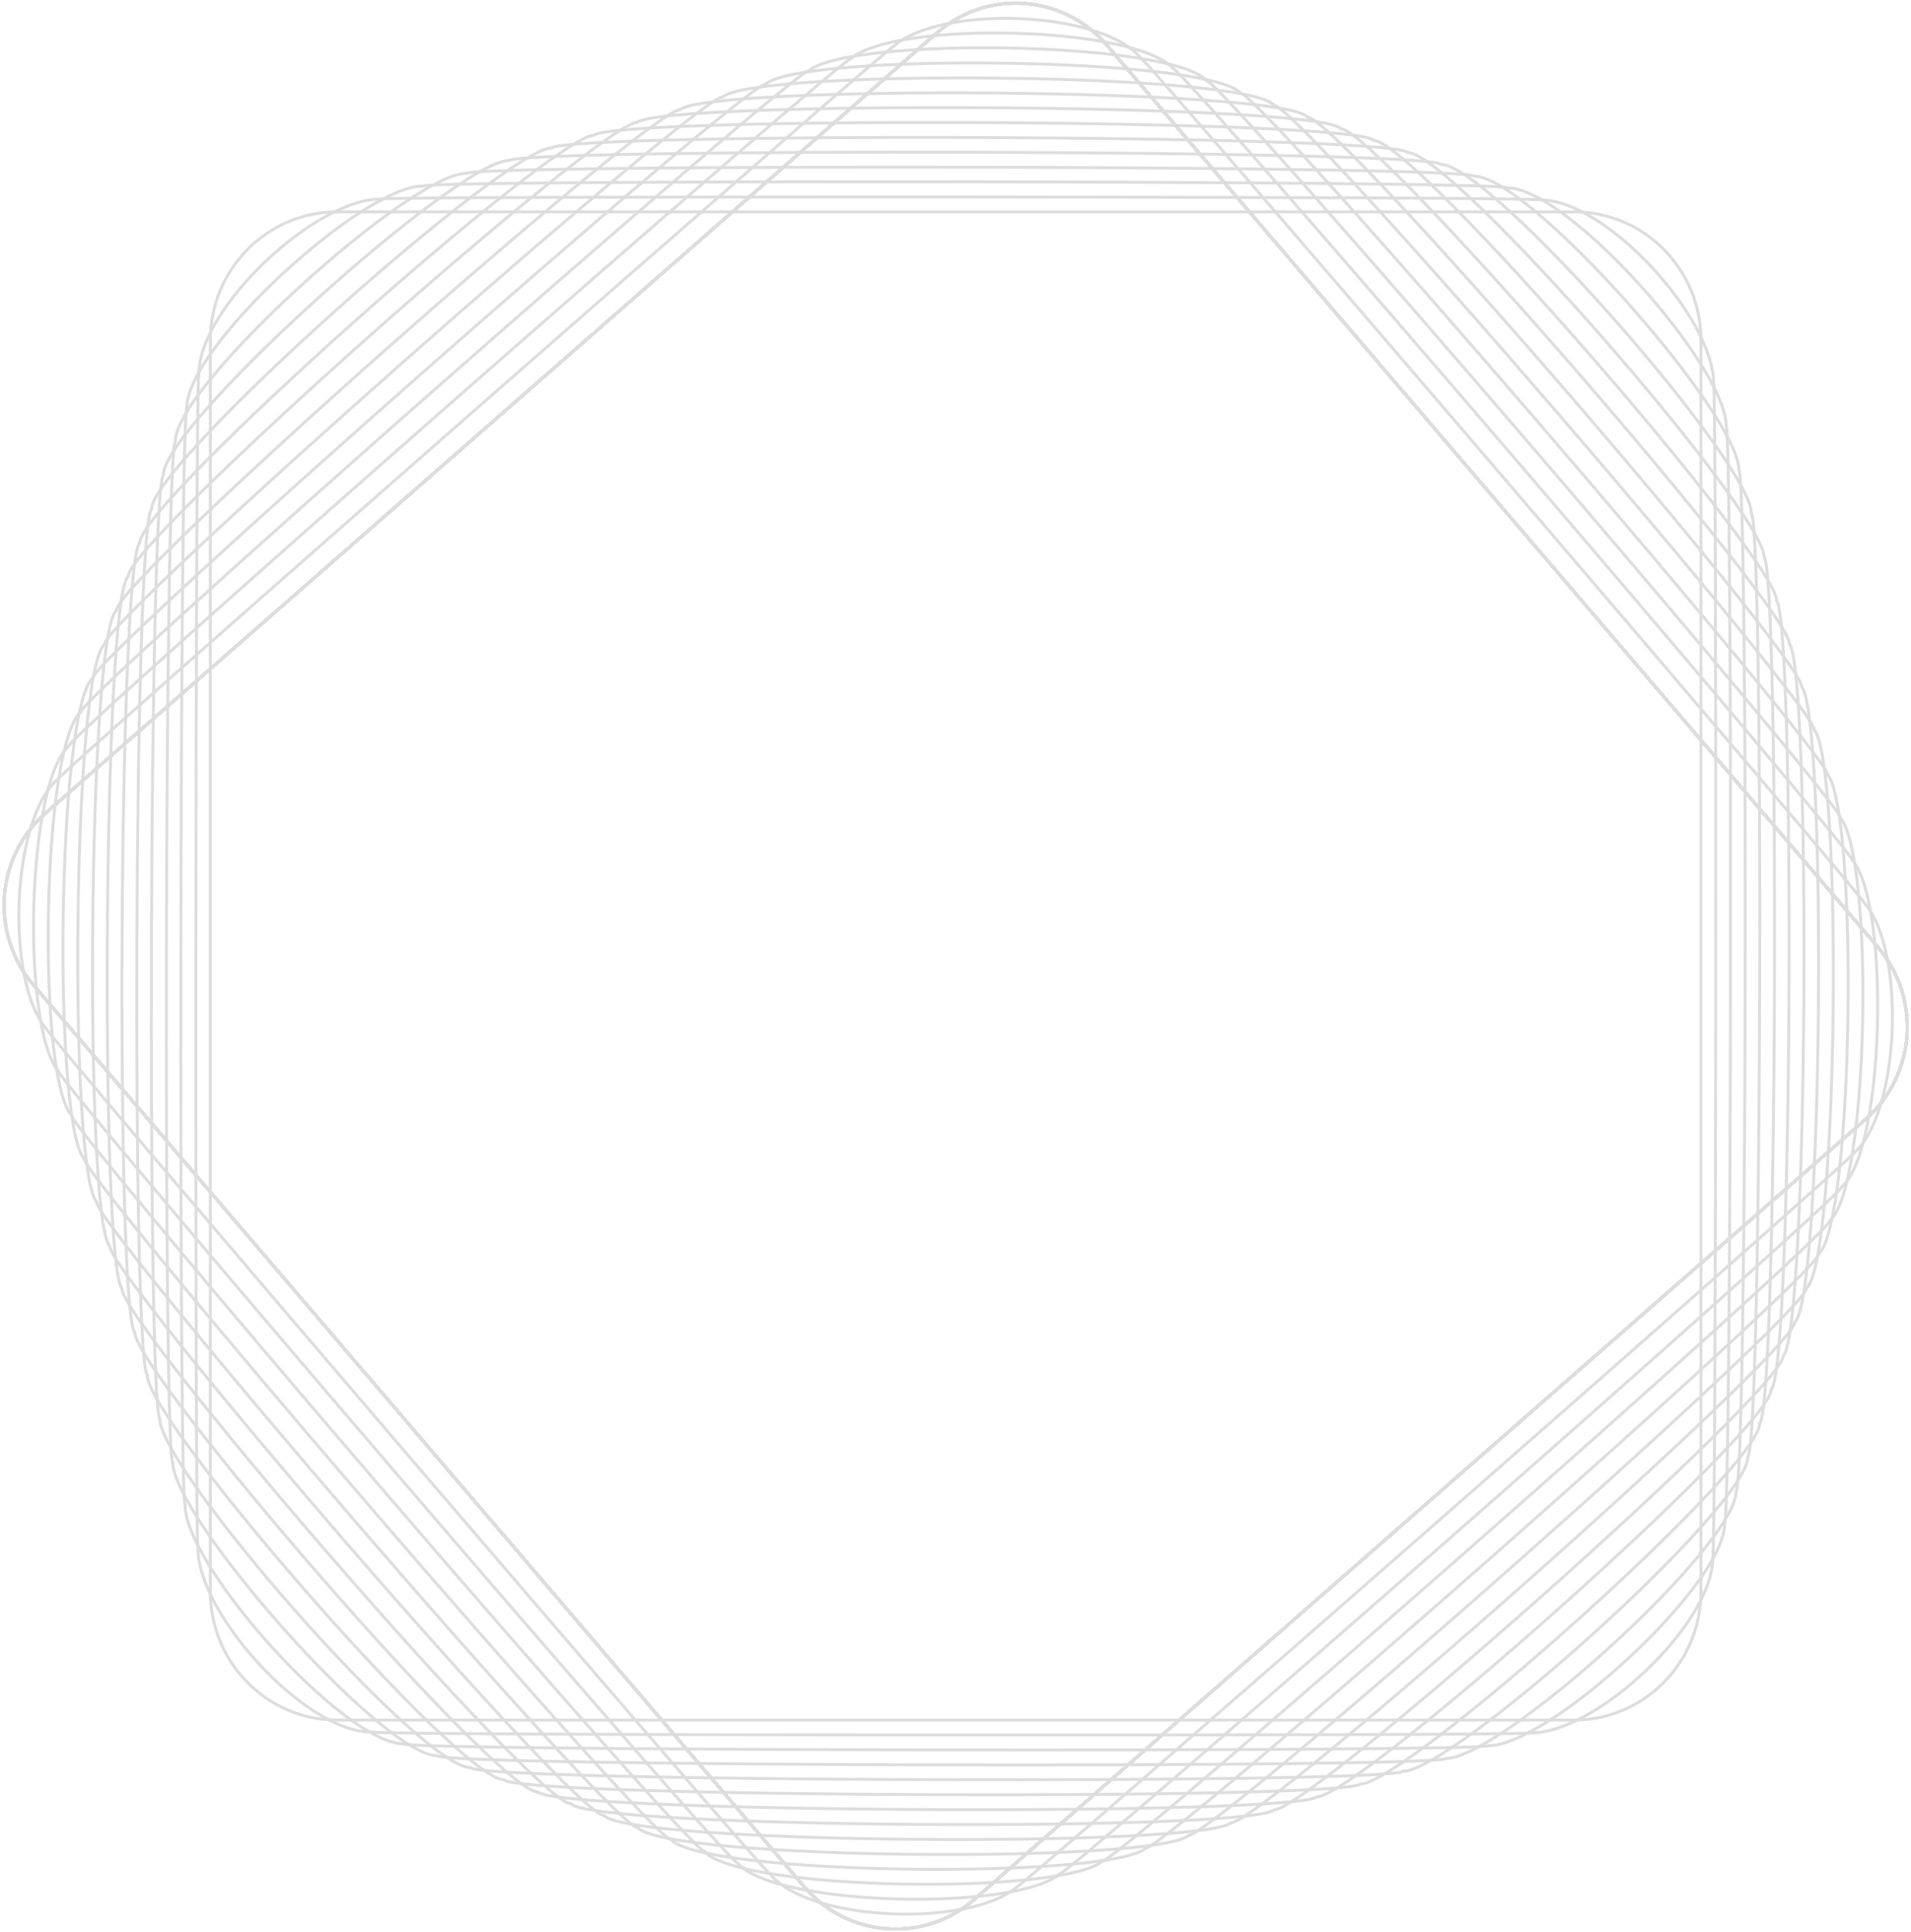 <svg width="646" height="653" viewBox="0 0 646 653" fill="none" xmlns="http://www.w3.org/2000/svg">
<g opacity="0.2">
<path d="M532.123 581.351H113.982C90.289 581.351 71.106 561.941 71.106 537.97L71.106 114.99C71.106 91.019 90.289 71.609 113.982 71.609H532.123C555.816 71.609 575 91.019 575 114.99V538.047C574.923 561.941 555.74 581.351 532.123 581.351Z" stroke="#575757" stroke-miterlimit="10"/>
<path d="M125.302 585.374C103.291 585.374 66.911 545.551 66.911 523.358C65.841 522.12 65.994 127.442 67.217 126.36C67.217 104.089 106.577 67.282 128.512 67.282C129.735 66.199 519.827 66.354 520.897 67.591C542.908 67.591 579.288 107.414 579.288 129.607C580.358 130.845 580.205 525.523 578.983 526.605C578.983 548.876 539.622 585.683 517.687 585.683C516.388 586.766 126.296 586.611 125.302 585.374Z" stroke="#575757" stroke-miterlimit="10"/>
<path d="M136.535 589.394C116.281 589.394 62.552 529.233 62.552 508.664C60.412 506.19 60.718 139.891 63.164 137.725C63.164 117.234 122.625 62.873 142.955 62.873C145.401 60.708 507.443 61.017 509.583 63.491C529.837 63.491 583.566 123.652 583.566 144.221C585.706 146.695 585.4 512.994 582.955 515.16C582.955 535.651 523.493 590.012 503.163 590.012C500.717 592.178 138.675 591.868 136.535 589.394Z" stroke="#575757" stroke-miterlimit="10"/>
<path d="M147.852 593.415C129.28 593.415 58.354 512.841 58.354 494.05C55.22 490.338 55.602 152.418 59.271 149.171C59.271 130.38 138.91 58.62 157.482 58.62C161.15 55.45 495.143 55.837 498.353 59.548C516.926 59.548 587.851 140.123 587.851 158.914C590.985 162.625 590.603 500.545 586.934 503.793C586.934 522.584 507.296 594.343 488.723 594.343C485.055 597.591 150.985 597.127 147.852 593.415Z" stroke="#575757" stroke-miterlimit="10"/>
<path d="M159.084 597.436C142.194 597.436 53.995 496.524 53.995 479.435C49.791 474.486 50.327 164.868 55.218 160.615C55.218 143.525 154.957 54.29 171.848 54.29C176.739 50.037 482.76 50.578 486.963 55.527C503.854 55.527 592.053 156.439 592.053 173.528C596.256 178.477 595.721 488.095 590.83 492.348C590.83 509.438 491.09 598.673 474.2 598.673C469.308 602.926 163.288 602.385 159.084 597.436Z" stroke="#575757" stroke-miterlimit="10"/>
<path d="M170.392 601.535C155.183 601.535 49.788 480.209 49.788 464.821C44.514 458.634 45.202 177.395 51.24 172.06C51.24 156.672 171.157 50.037 186.366 50.037C192.48 44.702 470.451 45.398 475.725 51.507C490.934 51.507 596.329 172.833 596.329 188.221C601.603 194.407 600.915 475.646 594.877 480.982C594.877 496.37 474.96 603.004 459.751 603.004C453.637 608.34 175.666 607.644 170.392 601.535Z" stroke="#575757" stroke-miterlimit="10"/>
<path d="M181.623 605.558C168.095 605.558 45.504 463.817 45.504 450.13C39.16 442.707 40.001 189.847 47.261 183.429C47.261 169.742 187.279 45.709 200.806 45.709C208.144 39.291 458.065 40.141 464.409 47.487C477.937 47.487 600.528 189.151 600.528 202.838C606.872 210.261 606.031 463.121 598.77 469.539C598.77 483.226 458.753 607.259 445.225 607.259C437.965 613.755 187.966 612.904 181.623 605.558Z" stroke="#575757" stroke-miterlimit="10"/>
<path d="M192.93 609.574C181.083 609.574 41.219 447.496 41.219 435.511C33.806 426.85 34.799 202.292 43.283 194.868C43.283 182.882 203.477 41.374 215.323 41.374C223.883 33.95 445.832 34.878 453.169 43.462C465.016 43.462 604.88 205.539 604.88 217.525C612.217 226.186 611.3 450.744 602.816 458.167C602.816 470.153 442.622 611.662 430.776 611.662C422.216 619.085 200.267 618.157 192.93 609.574Z" stroke="#575757" stroke-miterlimit="10"/>
<path d="M204.176 613.597C194.011 613.597 36.95 431.182 36.95 420.897C28.543 411.077 29.613 214.82 39.32 206.314C39.32 196.03 219.615 37.123 229.78 37.123C239.486 28.616 433.462 29.699 441.869 39.52C452.034 39.52 609.095 221.935 609.095 232.219C617.502 242.04 616.432 438.296 606.726 446.802C606.726 457.087 426.431 615.994 416.266 615.994C406.559 624.5 212.66 623.417 204.176 613.597Z" stroke="#575757" stroke-miterlimit="10"/>
<path d="M215.479 617.622C206.996 617.622 32.662 414.793 32.662 406.287C23.185 395.229 24.408 227.352 35.337 217.763C35.337 209.18 235.809 32.797 244.216 32.797C255.146 23.208 421.072 24.445 430.549 35.503C439.033 35.503 613.367 238.332 613.367 246.838C622.844 257.896 621.621 425.774 610.692 435.362C610.692 443.945 410.219 620.329 401.812 620.329C390.883 629.917 224.956 628.68 215.479 617.622Z" stroke="#575757" stroke-miterlimit="10"/>
<path d="M226.725 621.64C220 621.64 28.393 398.473 28.393 391.591C17.846 379.296 19.222 239.798 31.374 229.127C31.374 222.322 251.947 28.462 258.749 28.462C270.901 17.791 408.778 19.183 419.326 31.478C426.051 31.478 617.658 254.645 617.658 261.527C628.205 273.822 626.829 413.32 614.677 423.991C614.677 430.796 394.104 624.655 387.302 624.655C375.15 635.249 237.273 633.935 226.725 621.64Z" stroke="#575757" stroke-miterlimit="10"/>
<path d="M238.032 625.661C232.988 625.661 24.109 382.081 24.109 376.9C12.492 363.367 14.02 252.171 27.395 240.494C27.395 235.391 268.145 24.055 273.19 24.055C286.565 12.302 396.469 13.848 408.01 27.381C413.054 27.381 621.933 270.961 621.933 276.065C633.551 289.597 632.022 400.794 618.647 412.47C618.647 417.574 377.897 628.909 372.852 628.909C359.477 640.663 249.65 639.194 238.032 625.661Z" stroke="#575757" stroke-miterlimit="10"/>
<path d="M249.339 629.684C245.976 629.684 19.9 365.766 19.9 362.286C7.213 347.517 8.818 264.699 23.416 251.94C23.416 248.538 284.266 19.804 287.706 19.804C302.304 6.968 384.159 8.591 396.769 23.361C400.132 23.361 626.208 287.279 626.208 290.758C638.819 305.528 637.29 388.345 622.616 401.104C622.616 404.507 361.765 633.241 358.326 633.241C343.804 646.077 261.949 644.453 249.339 629.684Z" stroke="#575757" stroke-miterlimit="10"/>
<path d="M260.574 633.703C258.893 633.703 15.62 349.371 15.62 347.67C1.94 331.663 3.621 277.225 19.518 263.383C19.518 261.682 300.546 15.549 302.228 15.549C318.048 1.708 371.854 3.409 385.535 19.493C387.216 19.493 630.489 303.825 630.489 305.526C644.169 321.533 642.488 375.971 626.591 389.813C626.591 391.514 345.563 637.647 343.881 637.647C328.06 651.411 274.255 649.71 260.574 633.703Z" stroke="#575757" stroke-miterlimit="10"/>
<path d="M271.888 637.725L11.343 332.978C-3.408 315.734 -1.574 289.675 15.47 274.751L316.675 11.142C333.719 -3.782 359.475 -1.926 374.226 15.318L634.771 320.064C649.522 337.308 647.687 363.368 630.644 378.292L329.439 641.9C312.395 656.824 286.639 654.969 271.888 637.725Z" stroke="#575757" stroke-miterlimit="10"/>
<path d="M271.888 637.725L11.343 332.978C-3.408 315.734 -1.574 289.675 15.47 274.751L316.675 11.142C333.719 -3.782 359.475 -1.926 374.226 15.318L634.771 320.064C649.522 337.308 647.687 363.368 630.644 378.292L329.439 641.9C312.395 656.824 286.639 654.969 271.888 637.725Z" stroke="#575757" stroke-miterlimit="10"/>
<path d="M271.888 637.725L11.343 332.978C-3.408 315.734 -1.574 289.675 15.47 274.751L316.675 11.142C333.719 -3.782 359.475 -1.926 374.226 15.318L634.771 320.064C649.522 337.308 647.687 363.368 630.644 378.292L329.439 641.9C312.395 656.824 286.639 654.969 271.888 637.725Z" stroke="#575757" stroke-miterlimit="10"/>
<path d="M271.888 637.725L11.343 332.978C-3.408 315.734 -1.574 289.675 15.47 274.751L316.675 11.142C333.719 -3.782 359.475 -1.926 374.226 15.318L634.771 320.064C649.522 337.308 647.687 363.368 630.644 378.292L329.439 641.9C312.395 656.824 286.639 654.969 271.888 637.725Z" stroke="#575757" stroke-miterlimit="10"/>
<path d="M271.888 637.725L11.343 332.978C-3.408 315.734 -1.574 289.675 15.47 274.751L316.675 11.142C333.719 -3.782 359.475 -1.926 374.226 15.318L634.771 320.064C649.522 337.308 647.687 363.368 630.644 378.292L329.439 641.9C312.395 656.824 286.639 654.969 271.888 637.725Z" stroke="#575757" stroke-miterlimit="10"/>
<path d="M271.888 637.725L11.343 332.978C-3.408 315.734 -1.574 289.675 15.47 274.751L316.675 11.142C333.719 -3.782 359.475 -1.926 374.226 15.318L634.771 320.064C649.522 337.308 647.687 363.368 630.644 378.292L329.439 641.9C312.395 656.824 286.639 654.969 271.888 637.725Z" stroke="#575757" stroke-miterlimit="10"/>
<path d="M271.888 637.725L11.343 332.978C-3.408 315.734 -1.574 289.675 15.47 274.751L316.675 11.142C333.719 -3.782 359.475 -1.926 374.226 15.318L634.771 320.064C649.522 337.308 647.687 363.368 630.644 378.292L329.439 641.9C312.395 656.824 286.639 654.969 271.888 637.725Z" stroke="#575757" stroke-miterlimit="10"/>
<path d="M271.888 637.725L11.343 332.978C-3.408 315.734 -1.574 289.675 15.47 274.751L316.675 11.142C333.719 -3.782 359.475 -1.926 374.226 15.318L634.771 320.064C649.522 337.308 647.687 363.368 630.644 378.292L329.439 641.9C312.395 656.824 286.639 654.969 271.888 637.725Z" stroke="#575757" stroke-miterlimit="10"/>
<path d="M271.888 637.725L11.343 332.978C-3.408 315.734 -1.574 289.675 15.47 274.751L316.675 11.142C333.719 -3.782 359.475 -1.926 374.226 15.318L634.771 320.064C649.522 337.308 647.687 363.368 630.644 378.292L329.439 641.9C312.395 656.824 286.639 654.969 271.888 637.725Z" stroke="#575757" stroke-miterlimit="10"/>
<path d="M271.888 637.725L11.343 332.978C-3.408 315.734 -1.574 289.675 15.47 274.751L316.675 11.142C333.719 -3.782 359.475 -1.926 374.226 15.318L634.771 320.064C649.522 337.308 647.687 363.368 630.644 378.292L329.439 641.9C312.395 656.824 286.639 654.969 271.888 637.725Z" stroke="#575757" stroke-miterlimit="10"/>
<path d="M271.888 637.725L11.343 332.978C-3.408 315.734 -1.574 289.675 15.47 274.751L316.675 11.142C333.719 -3.782 359.475 -1.926 374.226 15.318L634.771 320.064C649.522 337.308 647.687 363.368 630.644 378.292L329.439 641.9C312.395 656.824 286.639 654.969 271.888 637.725Z" stroke="#575757" stroke-miterlimit="10"/>
<path d="M271.888 637.725L11.343 332.978C-3.408 315.734 -1.574 289.675 15.47 274.751L316.675 11.142C333.719 -3.782 359.475 -1.926 374.226 15.318L634.771 320.064C649.522 337.308 647.687 363.368 630.644 378.292L329.439 641.9C312.395 656.824 286.639 654.969 271.888 637.725Z" stroke="#575757" stroke-miterlimit="10"/>
<path d="M271.888 637.725L11.343 332.978C-3.408 315.734 -1.574 289.675 15.47 274.751L316.675 11.142C333.719 -3.782 359.475 -1.926 374.226 15.318L634.771 320.064C649.522 337.308 647.687 363.368 630.644 378.292L329.439 641.9C312.395 656.824 286.639 654.969 271.888 637.725Z" stroke="#575757" stroke-miterlimit="10"/>
<path d="M271.888 637.725L11.343 332.978C-3.408 315.734 -1.574 289.675 15.47 274.751L316.675 11.142C333.719 -3.782 359.475 -1.926 374.226 15.318L634.771 320.064C649.522 337.308 647.687 363.368 630.644 378.292L329.439 641.9C312.395 656.824 286.639 654.969 271.888 637.725Z" stroke="#575757" stroke-miterlimit="10"/>
<path d="M271.888 637.725L11.343 332.978C-3.408 315.734 -1.574 289.675 15.47 274.751L316.675 11.142C333.719 -3.782 359.475 -1.926 374.226 15.318L634.771 320.064C649.522 337.308 647.687 363.368 630.644 378.292L329.439 641.9C312.395 656.824 286.639 654.969 271.888 637.725Z" stroke="#575757" stroke-miterlimit="10"/>
</g>
</svg>
